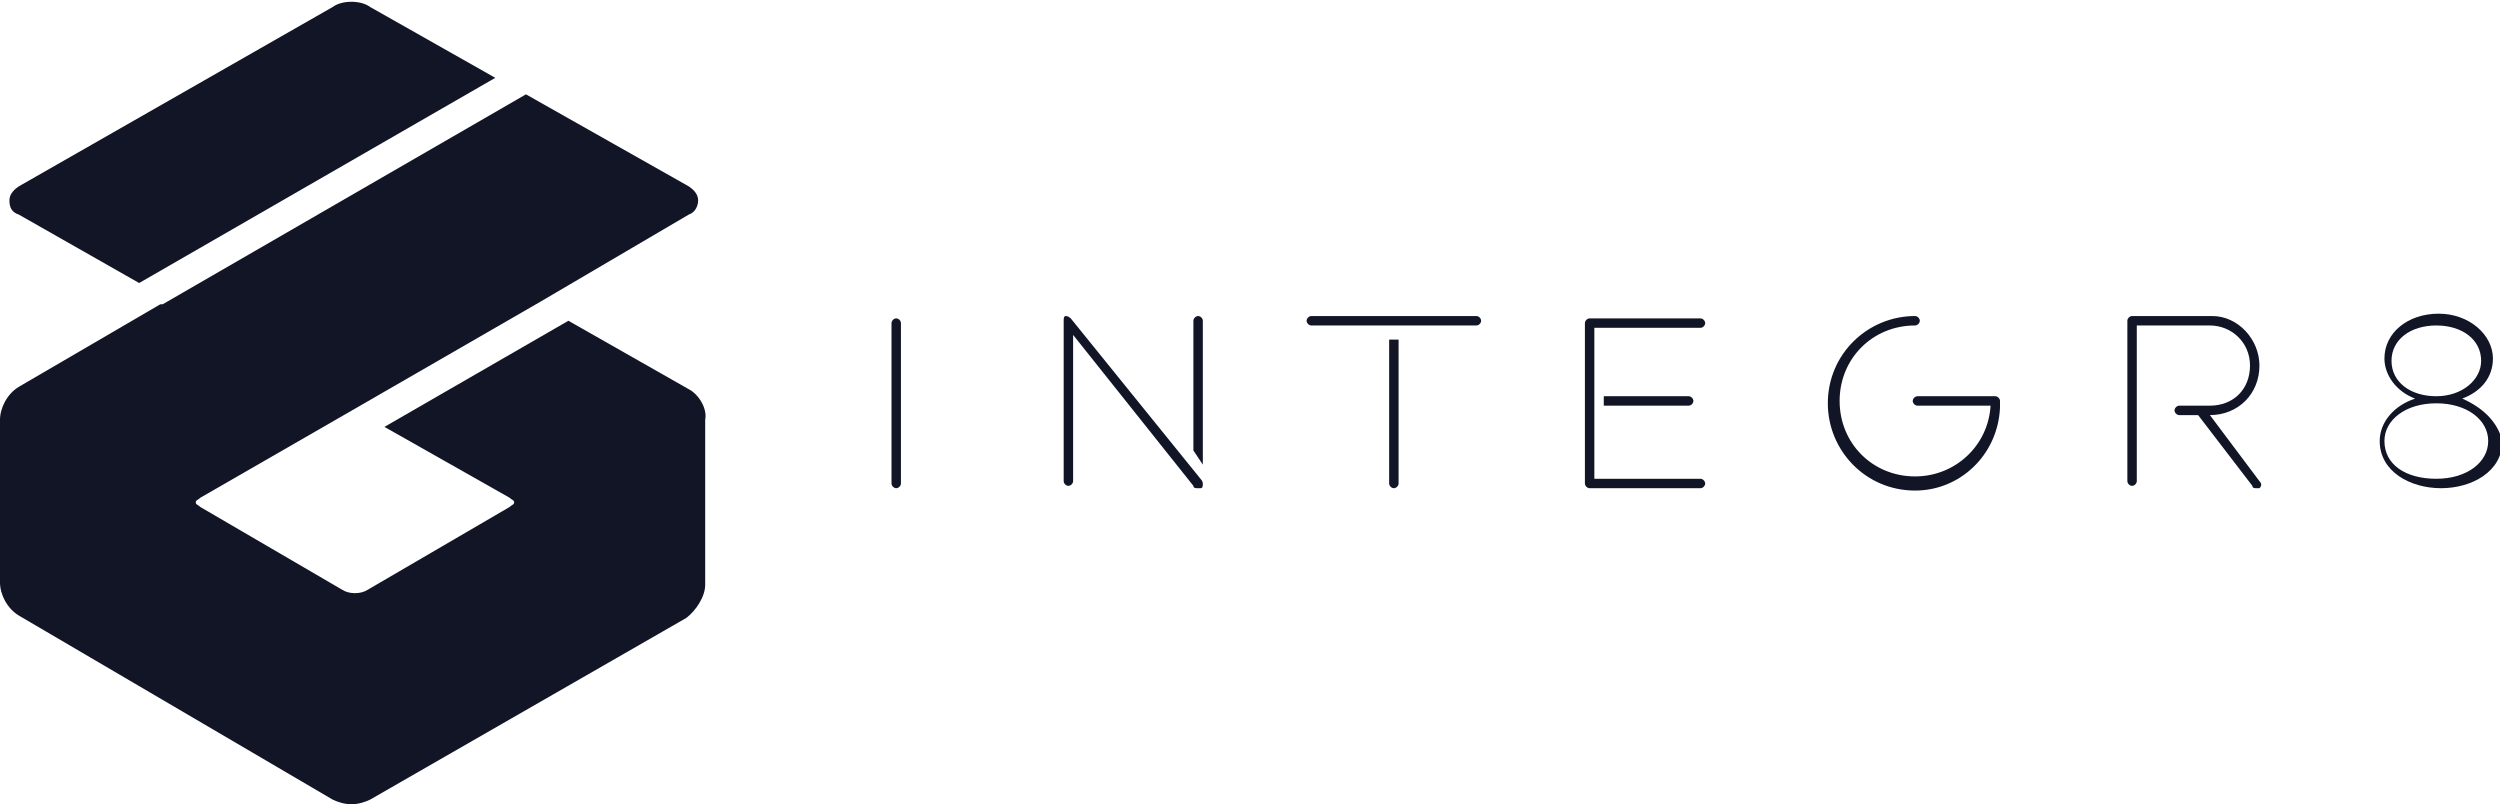 <?xml version="1.0" encoding="utf-8"?>
<!-- Generator: Adobe Illustrator 24.1.0, SVG Export Plug-In . SVG Version: 6.00 Build 0)  -->
<svg version="1.1" id="Ebene_1" xmlns="http://www.w3.org/2000/svg" xmlns:xlink="http://www.w3.org/1999/xlink" x="0px" y="0px"
	 width="106px" height="34.1px" viewBox="0 0 106 34.1" style="enable-background:new 0 0 106 34.1;" xml:space="preserve">
<style type="text/css">
	.st0{fill:#121526;}
</style>
<g>
	<g>
		<g>
			<path class="st0" d="M0.8,9.1l5.1,2.9L21,3.3l-5.3-3c-0.4-0.3-1.2-0.3-1.6,0L0.8,7.9C0.5,8.1,0.4,8.3,0.4,8.5
				C0.4,8.8,0.5,9,0.8,9.1z"/>
			<path class="st0" d="M29.2,16.5l-5.1-2.9l-7.8,4.5l5.3,3c0.1,0.1,0.2,0.1,0.2,0.2s-0.1,0.1-0.2,0.2l-6,3.5
				c-0.3,0.2-0.8,0.2-1.1,0l-6-3.5c-0.1-0.1-0.2-0.1-0.2-0.2s0.1-0.1,0.2-0.2l6.6-3.8l0,0l7.8-4.5l0,0l6.3-3.7
				c0.3-0.1,0.4-0.4,0.4-0.6s-0.1-0.4-0.4-0.6L22.3,4L6.9,12.9c0,0,0,0-0.1,0l-6,3.5C0.3,16.7,0,17.3,0,17.8v6.9
				c0,0.5,0.3,1.1,0.8,1.4l13.3,7.8c0.2,0.1,0.5,0.2,0.8,0.2c0.3,0,0.6-0.1,0.8-0.2l13.4-7.7c0.4-0.3,0.8-0.9,0.8-1.4v-7
				C30,17.3,29.6,16.7,29.2,16.5z"/>
		</g>
	</g>
	<g>
		<path class="st0" d="M38,20.7c-0.1,0-0.2-0.1-0.2-0.2v-6.8c0-0.1,0.1-0.2,0.2-0.2s0.2,0.1,0.2,0.2v6.8
			C38.2,20.6,38.1,20.7,38,20.7"/>
		<path class="st0" d="M72.1,20.3h-4.5v-6.4h4.5c0.1,0,0.2-0.1,0.2-0.2s-0.1-0.2-0.2-0.2h-4.7c-0.1,0-0.2,0.1-0.2,0.2v6.8
			c0,0.1,0.1,0.2,0.2,0.2h4.7c0.1,0,0.2-0.1,0.2-0.2C72.3,20.4,72.2,20.3,72.1,20.3"/>
		<path class="st0" d="M71.6,16.8H68v0.4h3.6c0.1,0,0.2-0.1,0.2-0.2S71.7,16.8,71.6,16.8"/>
		<path class="st0" d="M93.7,17.6c1.2,0,2.1-0.9,2.1-2.1c0-1.1-0.9-2.1-2-2.1c0,0,0,0,0,0h-3.4c-0.1,0-0.2,0.1-0.2,0.2v6.8
			c0,0.1,0.1,0.2,0.2,0.2c0.1,0,0.2-0.1,0.2-0.2v-6.6h3.1c0.9,0,1.7,0.7,1.7,1.7s-0.7,1.7-1.7,1.7l0,0l0,0h-1.3
			c-0.1,0-0.2,0.1-0.2,0.2s0.1,0.2,0.2,0.2h0.8l2.3,3c0,0.1,0.1,0.1,0.2,0.1c0,0,0.1,0,0.1,0c0.1-0.1,0.1-0.2,0-0.3L93.7,17.6z"/>
		<path class="st0" d="M45.4,13.5c-0.1-0.1-0.2-0.1-0.2-0.1c-0.1,0-0.1,0.1-0.1,0.2v6.8c0,0.1,0.1,0.2,0.2,0.2
			c0.1,0,0.2-0.1,0.2-0.2v-6.2l5.1,6.4c0,0.1,0.1,0.1,0.2,0.1c0,0,0,0,0.1,0c0.1,0,0.1-0.1,0.1-0.2c0,0,0-0.1-0.1-0.2L45.4,13.5z"/>
		<path class="st0" d="M50.8,13.4c-0.1,0-0.2,0.1-0.2,0.2v5.5l0.4,0.6v-6.1C51,13.5,50.9,13.4,50.8,13.4"/>
		<path class="st0" d="M62.6,13.4h-7c-0.1,0-0.2,0.1-0.2,0.2s0.1,0.2,0.2,0.2h3.3l0,0h0.4l0,0h3.3c0.1,0,0.2-0.1,0.2-0.2
			C62.8,13.5,62.7,13.4,62.6,13.4"/>
		<path class="st0" d="M58.9,20.5c0,0.1,0.1,0.2,0.2,0.2c0.1,0,0.2-0.1,0.2-0.2v-6.1h-0.4L58.9,20.5L58.9,20.5z"/>
		<path class="st0" d="M84.8,17c0-0.1-0.1-0.2-0.2-0.2h-3.3c-0.1,0-0.2,0.1-0.2,0.2s0.1,0.2,0.2,0.2h3.1c-0.1,1.7-1.5,3-3.2,3
			c-1.8,0-3.2-1.4-3.2-3.2c0-1.8,1.4-3.2,3.2-3.2c0.1,0,0.2-0.1,0.2-0.2s-0.1-0.2-0.2-0.2c-2,0-3.7,1.6-3.7,3.7c0,2,1.6,3.7,3.7,3.7
			c1.9,0,3.5-1.5,3.6-3.5l0,0C84.8,17.2,84.8,17.1,84.8,17"/>
		<path class="st0" d="M104.4,16.9c0.8-0.3,1.3-0.9,1.3-1.7c0-1-1-1.9-2.3-1.9c-1.3,0-2.3,0.8-2.3,1.9c0,0.7,0.5,1.4,1.3,1.7
			c-0.9,0.3-1.5,1-1.5,1.8v0c0,1.3,1.3,2,2.6,2c1.3,0,2.6-0.7,2.6-2C105.9,17.9,105.3,17.3,104.4,16.9 M101.1,18.7
			c0-0.9,0.9-1.6,2.2-1.6c1.3,0,2.2,0.7,2.2,1.6v0c0,0.9-0.9,1.6-2.2,1.6C102,20.3,101.1,19.7,101.1,18.7 M103.3,13.8
			c1.1,0,1.9,0.6,1.9,1.5v0c0,0.8-0.8,1.5-1.9,1.5c-1.1,0-1.9-0.6-1.9-1.5C101.4,14.4,102.2,13.8,103.3,13.8"/>
	</g>
</g>
</svg>
